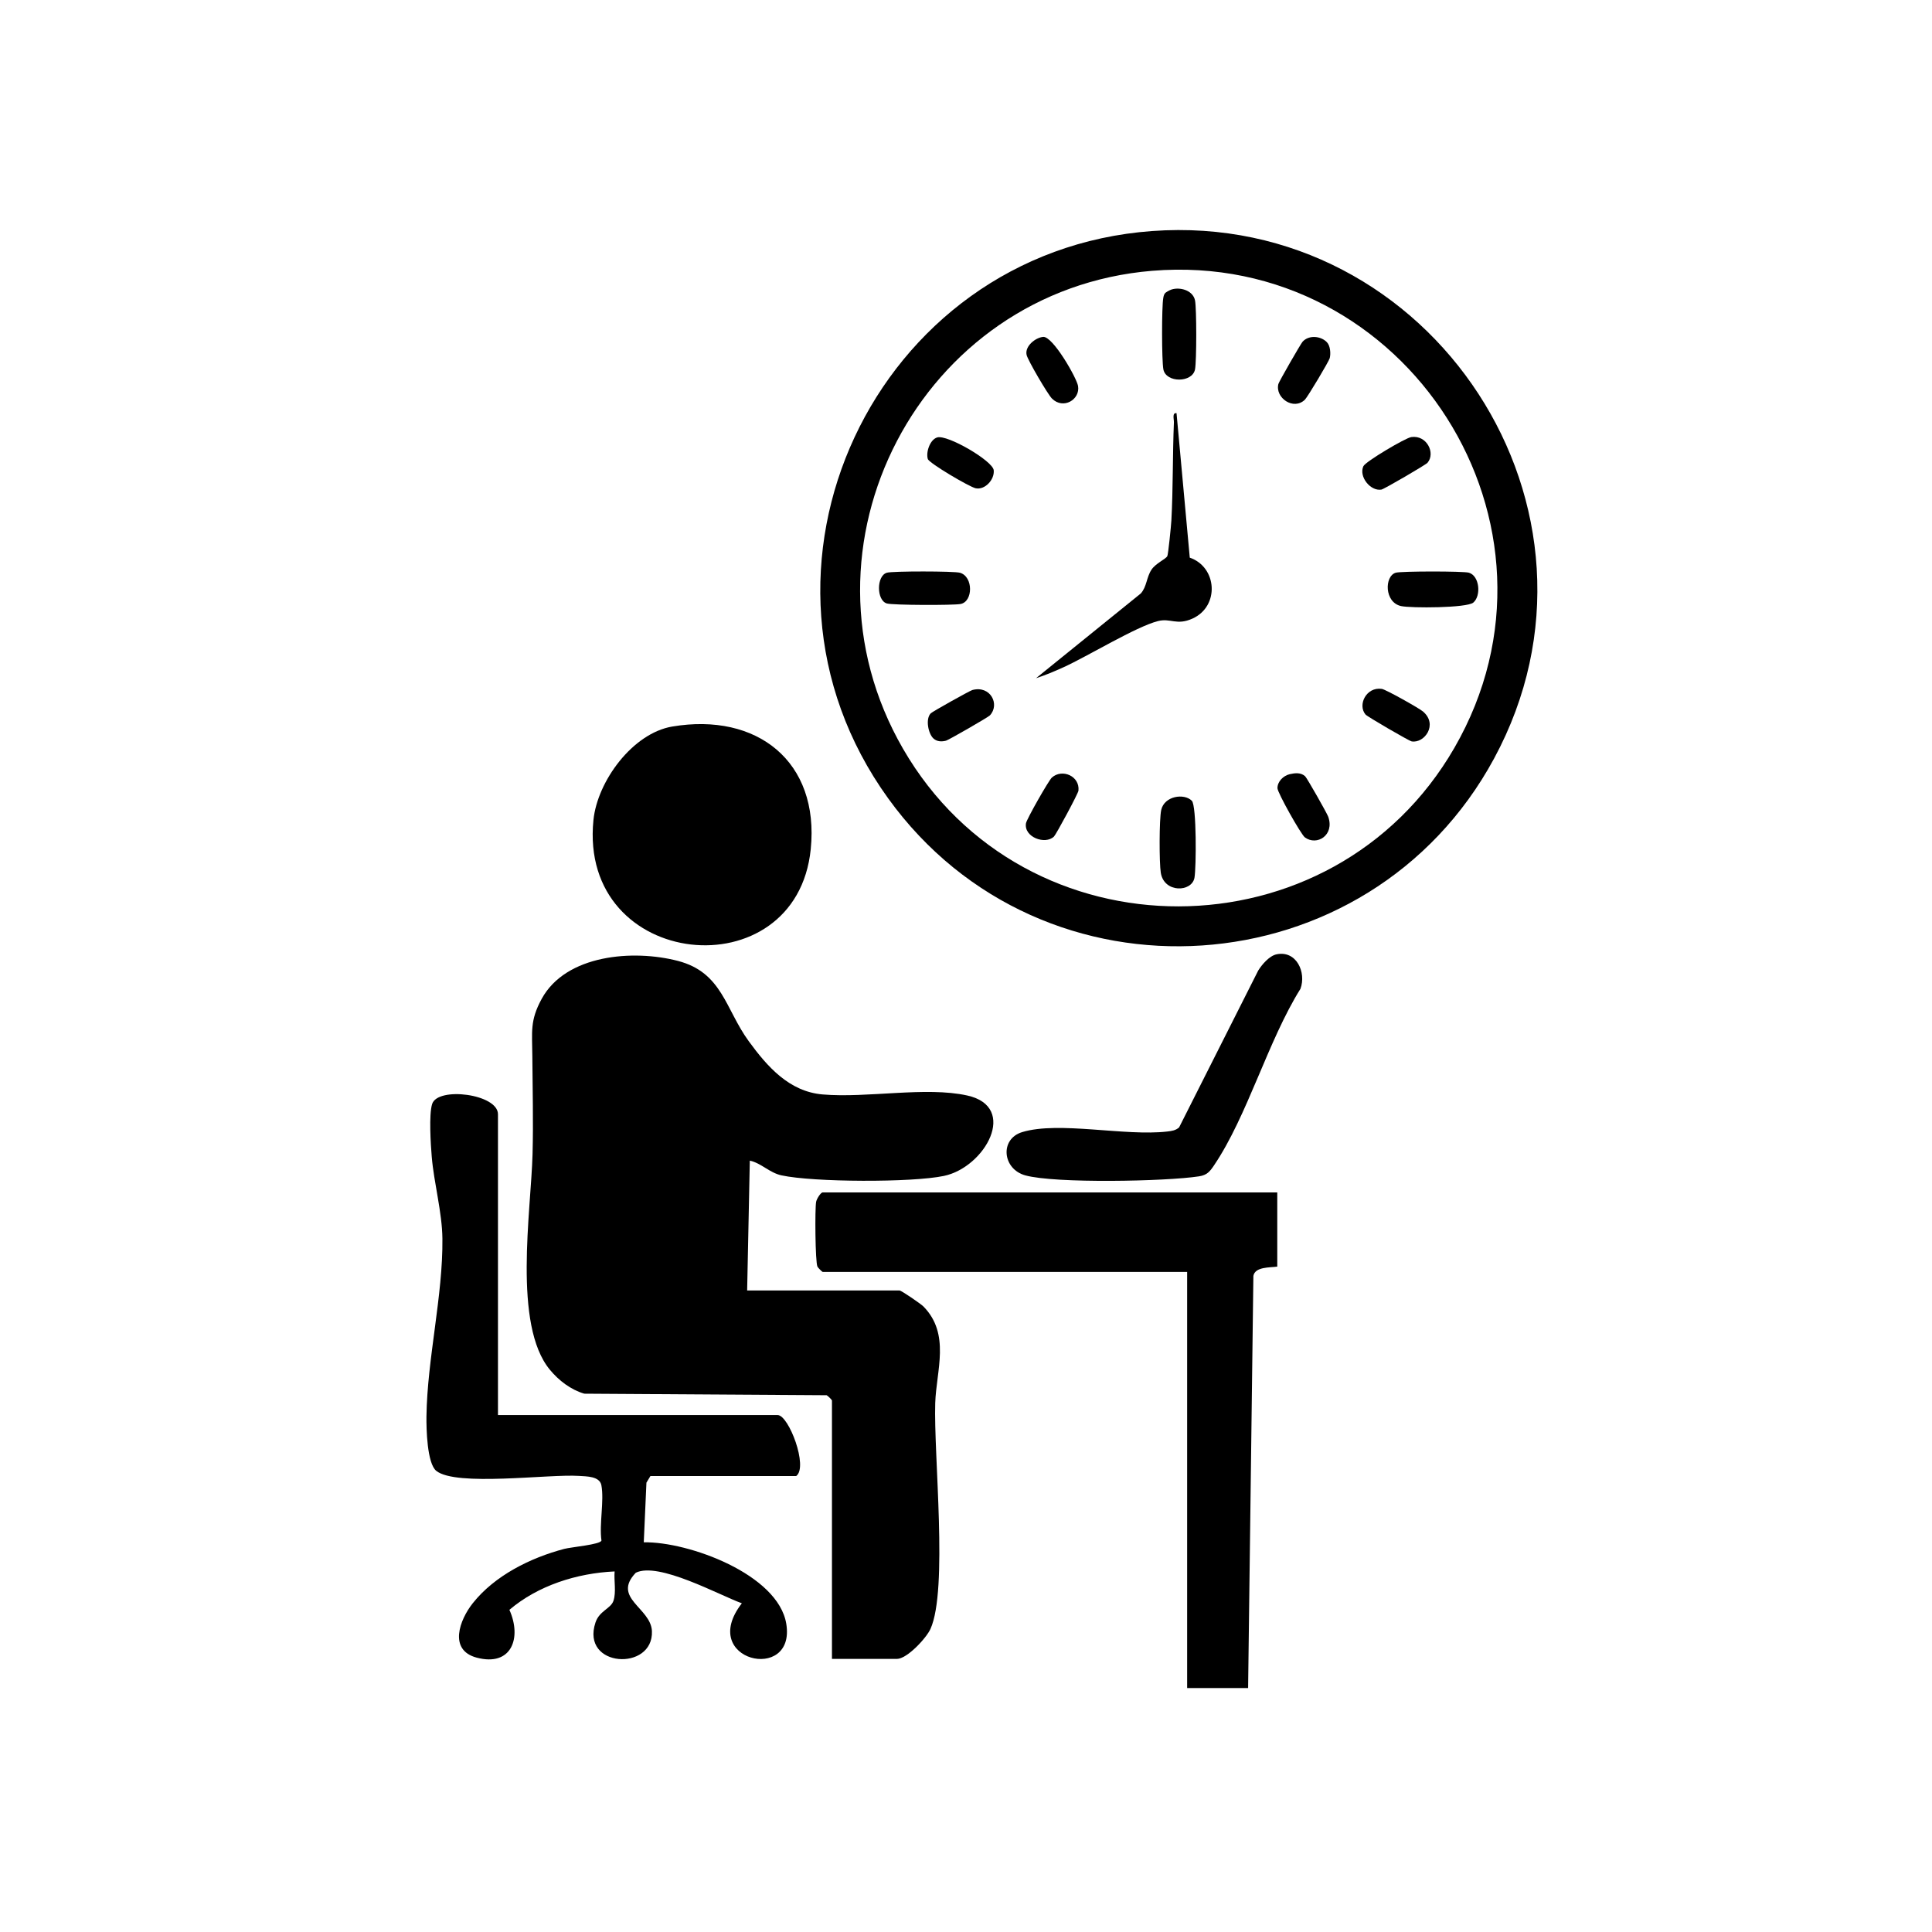 <?xml version="1.0" encoding="UTF-8"?><svg id="Layer_1" xmlns="http://www.w3.org/2000/svg" viewBox="0 0 1080 1080"><path d="M465.08,782.88c-.14-.49-2.3-2.62-2.99-2.94l-135.46-.86c-7.62-2.23-14.25-7.36-19.23-13.37-20.82-25.09-10.54-88.71-9.7-120.57.49-18.4,0-36.75-.12-54.82-.09-13.54-1.44-19.73,5.22-31.94,13.56-24.87,51.26-27.7,76.11-21.24,24.86,6.46,26.5,26.85,39.61,44.85,10.47,14.38,22.7,28.21,41.31,29.81,25.04,2.15,57.71-4.55,80.9.6,28.68,6.37,9.98,40.06-13.03,44.94-17.85,3.78-73,3.57-90.87-.31-6.75-1.47-11.21-6.81-17.68-8.23l-1.49,72.59h85.2c1.01,0,11.92,7.49,13.32,8.91,15.24,15.46,7.2,35.87,6.62,54-.92,29.24,7.26,104.22-2.65,126.26-2.33,5.19-13.13,16.78-18.78,16.78h-36.3v-144.46Z"/><path d="M644.06,129.15c156.5-11.41,266.26,155.96,191.14,294.86-69.96,129.36-252.41,141.93-338.73,22.25-91.57-126.95-7.59-305.79,147.59-317.11ZM644.07,151.38c-129.49,10.67-204.63,154.15-139.23,267.25,68.08,117.75,240.18,117.2,308.15-.54,71.83-124.42-26.63-278.44-168.92-266.71Z"/><path d="M714,666.56v41.49c-4.25.57-12.4.04-13.35,5.17l-2.95,230.42h-34.08v-232.62h-203.73c-.26,0-2.61-2.29-2.94-2.99-1.22-2.6-1.48-32.29-.72-36.24.31-1.63,2.56-5.22,3.67-5.22h254.11Z"/><path d="M278.39,791.03h156.32c6.21,0,17.24,29.05,10.37,34.08h-81.49l-2.23,3.7-1.49,33.35c24.92-.47,75.11,17.86,79.66,45.53,5.5,33.42-49.84,20.77-24.83-11.44-12.83-4.66-46.6-23.36-59.29-17.08-13.51,14.18,8.48,19.58,9.02,32.65.93,22.59-39.96,20.51-31.56-4.82,2.2-6.62,8.58-7.72,10.06-12.16,1.63-4.92.2-11.24.65-16.4-21.11.95-42.86,7.89-58.82,21.46,7.04,15.71,1.21,31.9-18.28,26.73-15.91-4.22-9.58-21.12-2.2-30.42,12.31-15.51,32.27-25.39,51.12-30.37,3.96-1.05,20.29-2.41,20.82-4.68-1.31-9.24,1.59-22.22-.04-30.89-.96-5.13-8.43-4.95-12.55-5.23-16.89-1.14-68.66,6.09-79.75-2.83-5.17-4.16-5.58-23.62-5.49-30.43.44-32.29,9.26-67.52,8.92-99.35-.16-14.83-4.75-31.2-5.97-45.88-.57-6.81-1.64-23.45.22-29.39,3.1-9.88,36.81-5.65,36.81,5.69v168.17Z"/><path d="M375.79,406.14c47.34-7.99,82.37,19.46,77.42,68.53-8.04,79.71-129.99,67.87-121.47-16.27,2.19-21.65,21.85-48.51,44.05-52.26Z"/><path d="M713.61,533.47c11.16-2.32,16.73,10.18,13.35,19.29-18.14,28.99-29.66,71.03-48.22,98.55-2.39,3.54-3.93,5.58-8.53,6.28-18.45,2.84-80.39,4.06-97.07-.55-12.8-3.53-14.38-20.34-1.75-24.18,20.56-6.26,57.52,2.43,81.15-.34,2.43-.28,4.69-.58,6.59-2.3l44.21-87.66c2.11-3.42,6.25-8.25,10.27-9.09Z"/><path d="M579.17,379.1l58.56-47.37c3.39-3.83,3.12-9,5.97-13.29,2.32-3.51,7.8-5.82,8.81-7.49.52-.86,2.13-17.01,2.29-19.93.99-18.19.67-36.68,1.42-54.9.07-1.8-1.12-5.51,1.47-5.16l7.4,80.77c15.31,5.25,16.83,27.14,1.52,34.06-8.87,4.01-12.19-.4-19.3,1.4-12.27,3.11-39.25,19.65-52.79,25.8-4.91,2.23-10.21,4.46-15.35,6.12Z"/><path d="M666.24,447.63c2.71,2.7,2.5,37.55,1.47,43.07-1.51,8.1-16.95,8.59-18.81-2.76-.91-5.53-.92-29.94.23-35.16,1.72-7.81,12.76-9.5,17.11-5.15Z"/><path d="M780.23,320.15c3.07-.9,37.9-.91,40.9-.01,6,1.8,6.92,12.94,2.46,16.71-3.6,3.04-34.8,3.17-40.38,1.95-9.44-2.07-9.33-16.78-2.98-18.65Z"/><path d="M495.75,320.15c3.19-.94,37.62-.92,40.88.02,7.51,2.16,7.4,16.16.31,17.47-4.17.77-37.82.69-41.19-.3-5.85-1.72-5.86-15.47,0-17.18Z"/><path d="M655.84,161.58c4.98-1,11.19,1.2,12.2,6.43.9,4.69.89,33.73-.01,38.45-1.45,7.63-16.26,7.66-17.7,0-.94-5-.97-34.97-.04-39.97.22-1.17.43-2.23,1.44-2.99,1.24-.83,2.63-1.62,4.11-1.92Z"/><path d="M798.01,258.68c-.97,1.14-24.33,14.77-25.81,15.01-6.14,1-12.72-7.28-10.07-13.07,1.2-2.62,23.52-15.83,26.8-16.3,8.69-1.24,13.63,8.99,9.07,14.35Z"/><path d="M763.35,399.44c-4.56-5.37.38-15.59,9.07-14.35,2.24.32,20.82,10.76,23.01,12.62,8.6,7.28.86,17.92-6.28,16.74-1.47-.24-24.84-13.87-25.8-15.01Z"/><path d="M720.99,432.77c3.02-.68,6.15-1.02,8.59,1.16.97.87,12.23,20.68,12.91,22.63,3.65,10.34-6.35,16.45-13.04,11.56-2.17-1.59-15.31-24.98-15.34-27.51-.04-3.7,3.29-7.03,6.88-7.84Z"/><path d="M741.76,191.32c1.88,1.98,2.23,6.23,1.58,8.87-.43,1.75-12.35,21.72-13.89,23.23-6.31,6.19-16.76-.99-14.83-8.77.33-1.32,12.49-22.48,13.53-23.63,3.59-3.96,10.33-3.17,13.61.3Z"/><path d="M589.17,467.64c-4.91,4.75-16.89.31-15.65-7.41.36-2.27,12.7-24,14.49-25.58,5.77-5.11,15.66-.82,14.86,7.3-.17,1.68-12.53,24.57-13.7,25.7Z"/><path d="M521.77,412.79c-2.83-2.61-4.57-10.86-1.47-14.04.93-.96,21.82-12.64,23.27-13.03,10.12-2.71,15.55,8.09,9.75,14.22-.97,1.03-23.03,13.73-24.52,14.12-2.49.64-5.08.53-7.02-1.27Z"/><path d="M523.92,244.52c5.7-1.69,31.06,13.11,31.58,18.35.53,5.26-4.94,11.15-10.08,10.08-3.48-.73-26.06-14.03-26.77-16.37-1.14-3.8,1.2-10.85,5.26-12.05Z"/><path d="M583.12,188.32c5.4-.47,18.76,22.93,19.52,27.45,1.28,7.58-8.26,13.34-14.58,7.03-2.36-2.35-13.56-21.49-14.19-24.43-1.06-4.97,5.11-9.69,9.25-10.04Z"/></svg>